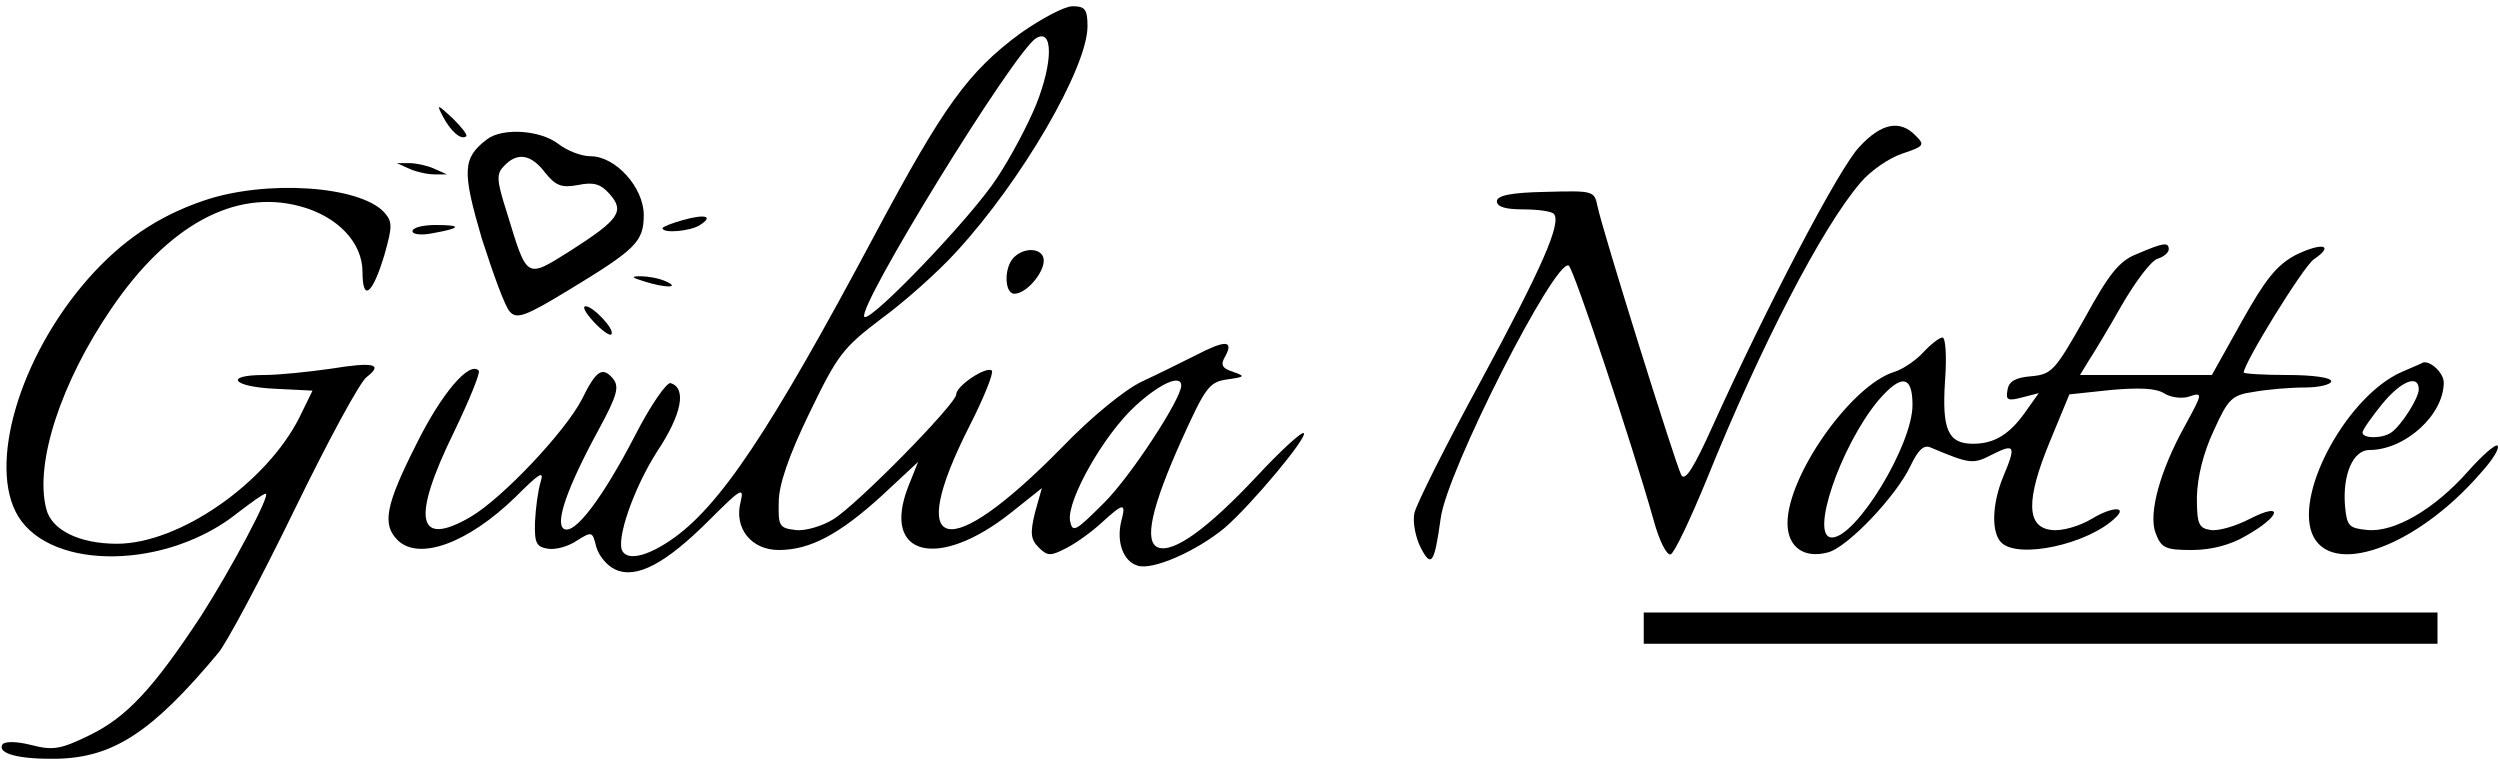 <?xml version="1.0" standalone="no"?>
<!DOCTYPE svg PUBLIC "-//W3C//DTD SVG 20010904//EN"
 "http://www.w3.org/TR/2001/REC-SVG-20010904/DTD/svg10.dtd">
<svg version="1.0" xmlns="http://www.w3.org/2000/svg"
 width="400pt" height="122pt" viewBox="0 0 400 122"
 preserveAspectRatio="xMidYMid meet">

<g transform="translate(0,122) scale(0.1,-0.1)"
fill="#000000" stroke="none">
<path d="M1633 1167 c-84 -62 -123 -116 -233 -322 -168 -315 -249 -437 -328
-490 -37 -25 -67 -32 -76 -17 -11 18 18 101 55 159 40 60 48 102 22 110 -6 2
-32 -35 -57 -84 -52 -100 -97 -160 -114 -149 -14 9 5 65 55 157 31 57 34 70
24 83 -17 20 -27 14 -50 -33 -27 -52 -127 -158 -178 -188 -86 -50 -95 -4 -27
135 25 52 43 96 40 99 -15 16 -60 -37 -100 -118 -49 -97 -55 -128 -30 -153 34
-34 113 -5 189 69 38 38 46 43 40 24 -4 -13 -8 -42 -9 -64 -1 -34 2 -40 21
-43 12 -2 33 4 46 13 24 15 25 15 31 -10 4 -14 17 -30 30 -36 34 -16 81 9 151
79 50 50 56 54 50 29 -11 -42 17 -77 61 -77 50 0 97 25 165 87 l58 54 -16 -40
c-43 -111 48 -134 165 -41 l49 39 -11 -39 c-8 -33 -7 -43 6 -56 14 -14 19 -14
44 -1 16 8 42 27 57 41 35 32 39 32 31 2 -8 -33 3 -64 26 -71 24 -8 94 23 139
60 43 37 134 146 127 152 -3 3 -37 -28 -76 -70 -78 -83 -132 -122 -157 -113
-23 9 -11 64 38 173 38 84 44 92 73 96 28 4 29 5 9 12 -18 6 -21 11 -12 26 13
25 -1 25 -49 0 -20 -10 -58 -29 -84 -41 -28 -13 -82 -57 -130 -107 -183 -186
-251 -170 -147 35 23 45 39 85 36 89 -8 8 -57 -24 -57 -38 0 -15 -159 -177
-197 -200 -18 -11 -45 -19 -60 -17 -26 3 -28 6 -27 45 0 27 16 74 49 142 45
93 53 104 115 151 37 27 91 75 120 107 105 114 210 295 210 361 0 27 -4 32
-24 32 -13 0 -50 -20 -83 -43z m25 -114 c-13 -32 -41 -85 -63 -118 -40 -62
-202 -231 -212 -222 -13 14 241 427 275 446 27 16 27 -38 0 -106z m232 -450
c0 -21 -80 -144 -123 -187 -47 -47 -51 -49 -55 -29 -5 33 54 137 104 183 39
36 74 52 74 33z"/>
<path d="M709 1033 c12 -23 29 -38 37 -31 2 3 -8 15 -22 29 -25 23 -26 23 -15
2z"/>
<path d="M2975 985 c-32 -33 -148 -255 -234 -445 -31 -69 -45 -91 -51 -80 -9
17 -126 391 -134 430 -5 25 -7 25 -83 23 -56 -1 -78 -6 -78 -15 0 -9 14 -13
42 -13 23 0 45 -3 49 -7 13 -14 -18 -85 -118 -270 -55 -101 -102 -195 -105
-209 -3 -15 2 -39 10 -55 17 -33 22 -26 32 46 9 75 184 418 205 405 8 -5 102
-287 136 -408 9 -33 21 -56 27 -54 6 2 32 57 59 123 84 208 183 400 245 472
15 18 45 39 66 46 36 12 37 14 22 29 -25 26 -55 20 -90 -18z"/>
<path d="M779 997 c-39 -30 -40 -50 -8 -159 18 -56 37 -109 45 -117 11 -12 25
-7 94 35 107 65 120 77 120 120 0 44 -45 94 -85 94 -15 0 -38 9 -52 20 -29 22
-89 26 -114 7z m93 -53 c17 -21 26 -25 53 -20 24 5 36 2 50 -14 25 -28 16 -41
-62 -91 -72 -45 -69 -47 -102 61 -17 53 -17 62 -4 75 21 22 43 18 65 -11z"/>
<path d="M655 950 c11 -5 29 -9 40 -9 l20 0 -20 9 c-11 5 -29 9 -40 9 l-20 0
20 -9z"/>
<path d="M326 899 c-74 -25 -132 -65 -185 -125 -110 -125 -161 -299 -112 -380
54 -88 239 -85 352 6 21 16 40 30 44 30 9 0 -55 -120 -103 -195 -77 -117 -119
-162 -178 -191 -47 -23 -59 -25 -94 -16 -24 6 -42 6 -46 1 -9 -15 27 -24 87
-23 90 2 152 42 258 169 13 15 68 118 122 229 54 111 106 207 116 213 27 21
10 24 -58 13 -35 -5 -83 -10 -106 -10 -66 0 -51 -19 17 -22 l60 -3 -21 -43
c-53 -105 -192 -202 -292 -202 -60 0 -105 22 -113 56 -19 73 24 203 104 320
91 134 198 192 302 164 60 -16 100 -58 100 -105 0 -49 16 -36 35 27 13 46 13
53 0 68 -39 43 -190 53 -289 19z"/>
<path d="M1093 868 c-18 -5 -33 -11 -33 -13 0 -9 45 -5 60 5 22 14 9 18 -27 8z"/>
<path d="M660 850 c0 -5 14 -7 33 -3 45 8 47 13 4 13 -20 0 -37 -4 -37 -10z"/>
<path d="M3420 814 c-29 -11 -45 -31 -85 -104 -47 -83 -52 -89 -85 -92 -25 -2
-36 -8 -38 -22 -3 -16 0 -18 23 -12 l27 7 -22 -31 c-25 -35 -49 -50 -83 -50
-40 0 -50 22 -45 100 3 39 1 70 -4 70 -5 0 -19 -11 -31 -24 -12 -13 -33 -27
-46 -31 -69 -21 -171 -166 -171 -242 0 -38 26 -57 64 -47 31 7 110 90 133 139
12 25 21 34 32 29 64 -27 68 -27 99 -11 36 18 38 14 17 -36 -18 -44 -19 -89
-3 -105 27 -27 138 -3 182 39 21 19 -4 19 -37 -1 -20 -12 -48 -20 -64 -18 -41
4 -42 48 -3 142 l31 75 66 7 c45 4 72 3 85 -5 11 -7 28 -9 39 -6 24 8 24 7 -5
-46 -40 -72 -59 -141 -47 -172 9 -24 16 -27 58 -27 31 0 62 8 87 23 55 31 61
55 6 27 -23 -12 -51 -20 -63 -18 -19 3 -22 9 -22 53 1 32 10 70 27 106 23 51
29 57 64 62 22 4 58 7 82 7 23 0 42 5 42 10 0 6 -30 10 -70 10 -38 0 -70 2
-70 4 0 15 95 169 112 181 34 23 14 28 -29 7 -30 -16 -48 -38 -86 -106 l-48
-86 -106 0 -105 0 14 23 c8 12 32 52 53 89 22 38 47 71 57 74 10 3 18 10 18
15 0 12 -8 11 -50 -7z m-360 -242 c0 -64 -90 -212 -129 -212 -36 0 13 145 74
219 37 43 55 41 55 -7z"/>
<path d="M1622 808 c-16 -16 -15 -58 1 -58 19 0 47 33 47 53 0 20 -30 23 -48
5z"/>
<path d="M1030 770 c34 -11 60 -11 35 0 -11 5 -29 8 -40 8 -16 0 -15 -2 5 -8z"/>
<path d="M950 705 c13 -14 26 -23 28 -20 7 7 -29 45 -41 45 -6 0 0 -11 13 -25z"/>
<path d="M3843 625 c-85 -37 -170 -189 -144 -258 28 -72 166 -24 270 96 19 21
31 40 27 44 -3 3 -24 -15 -47 -41 -54 -61 -118 -98 -161 -94 -30 3 -33 6 -36
39 -4 50 13 89 39 89 57 0 119 56 119 108 0 15 -21 35 -33 32 -1 -1 -16 -7
-34 -15z m27 -28 c0 -14 -28 -58 -44 -69 -14 -10 -46 -10 -46 0 0 4 14 24 31
45 30 37 59 49 59 24z"/>
<path d="M2630 215 l0 -25 635 0 635 0 0 25 0 25 -635 0 -635 0 0 -25z"/>
</g>
</svg>
